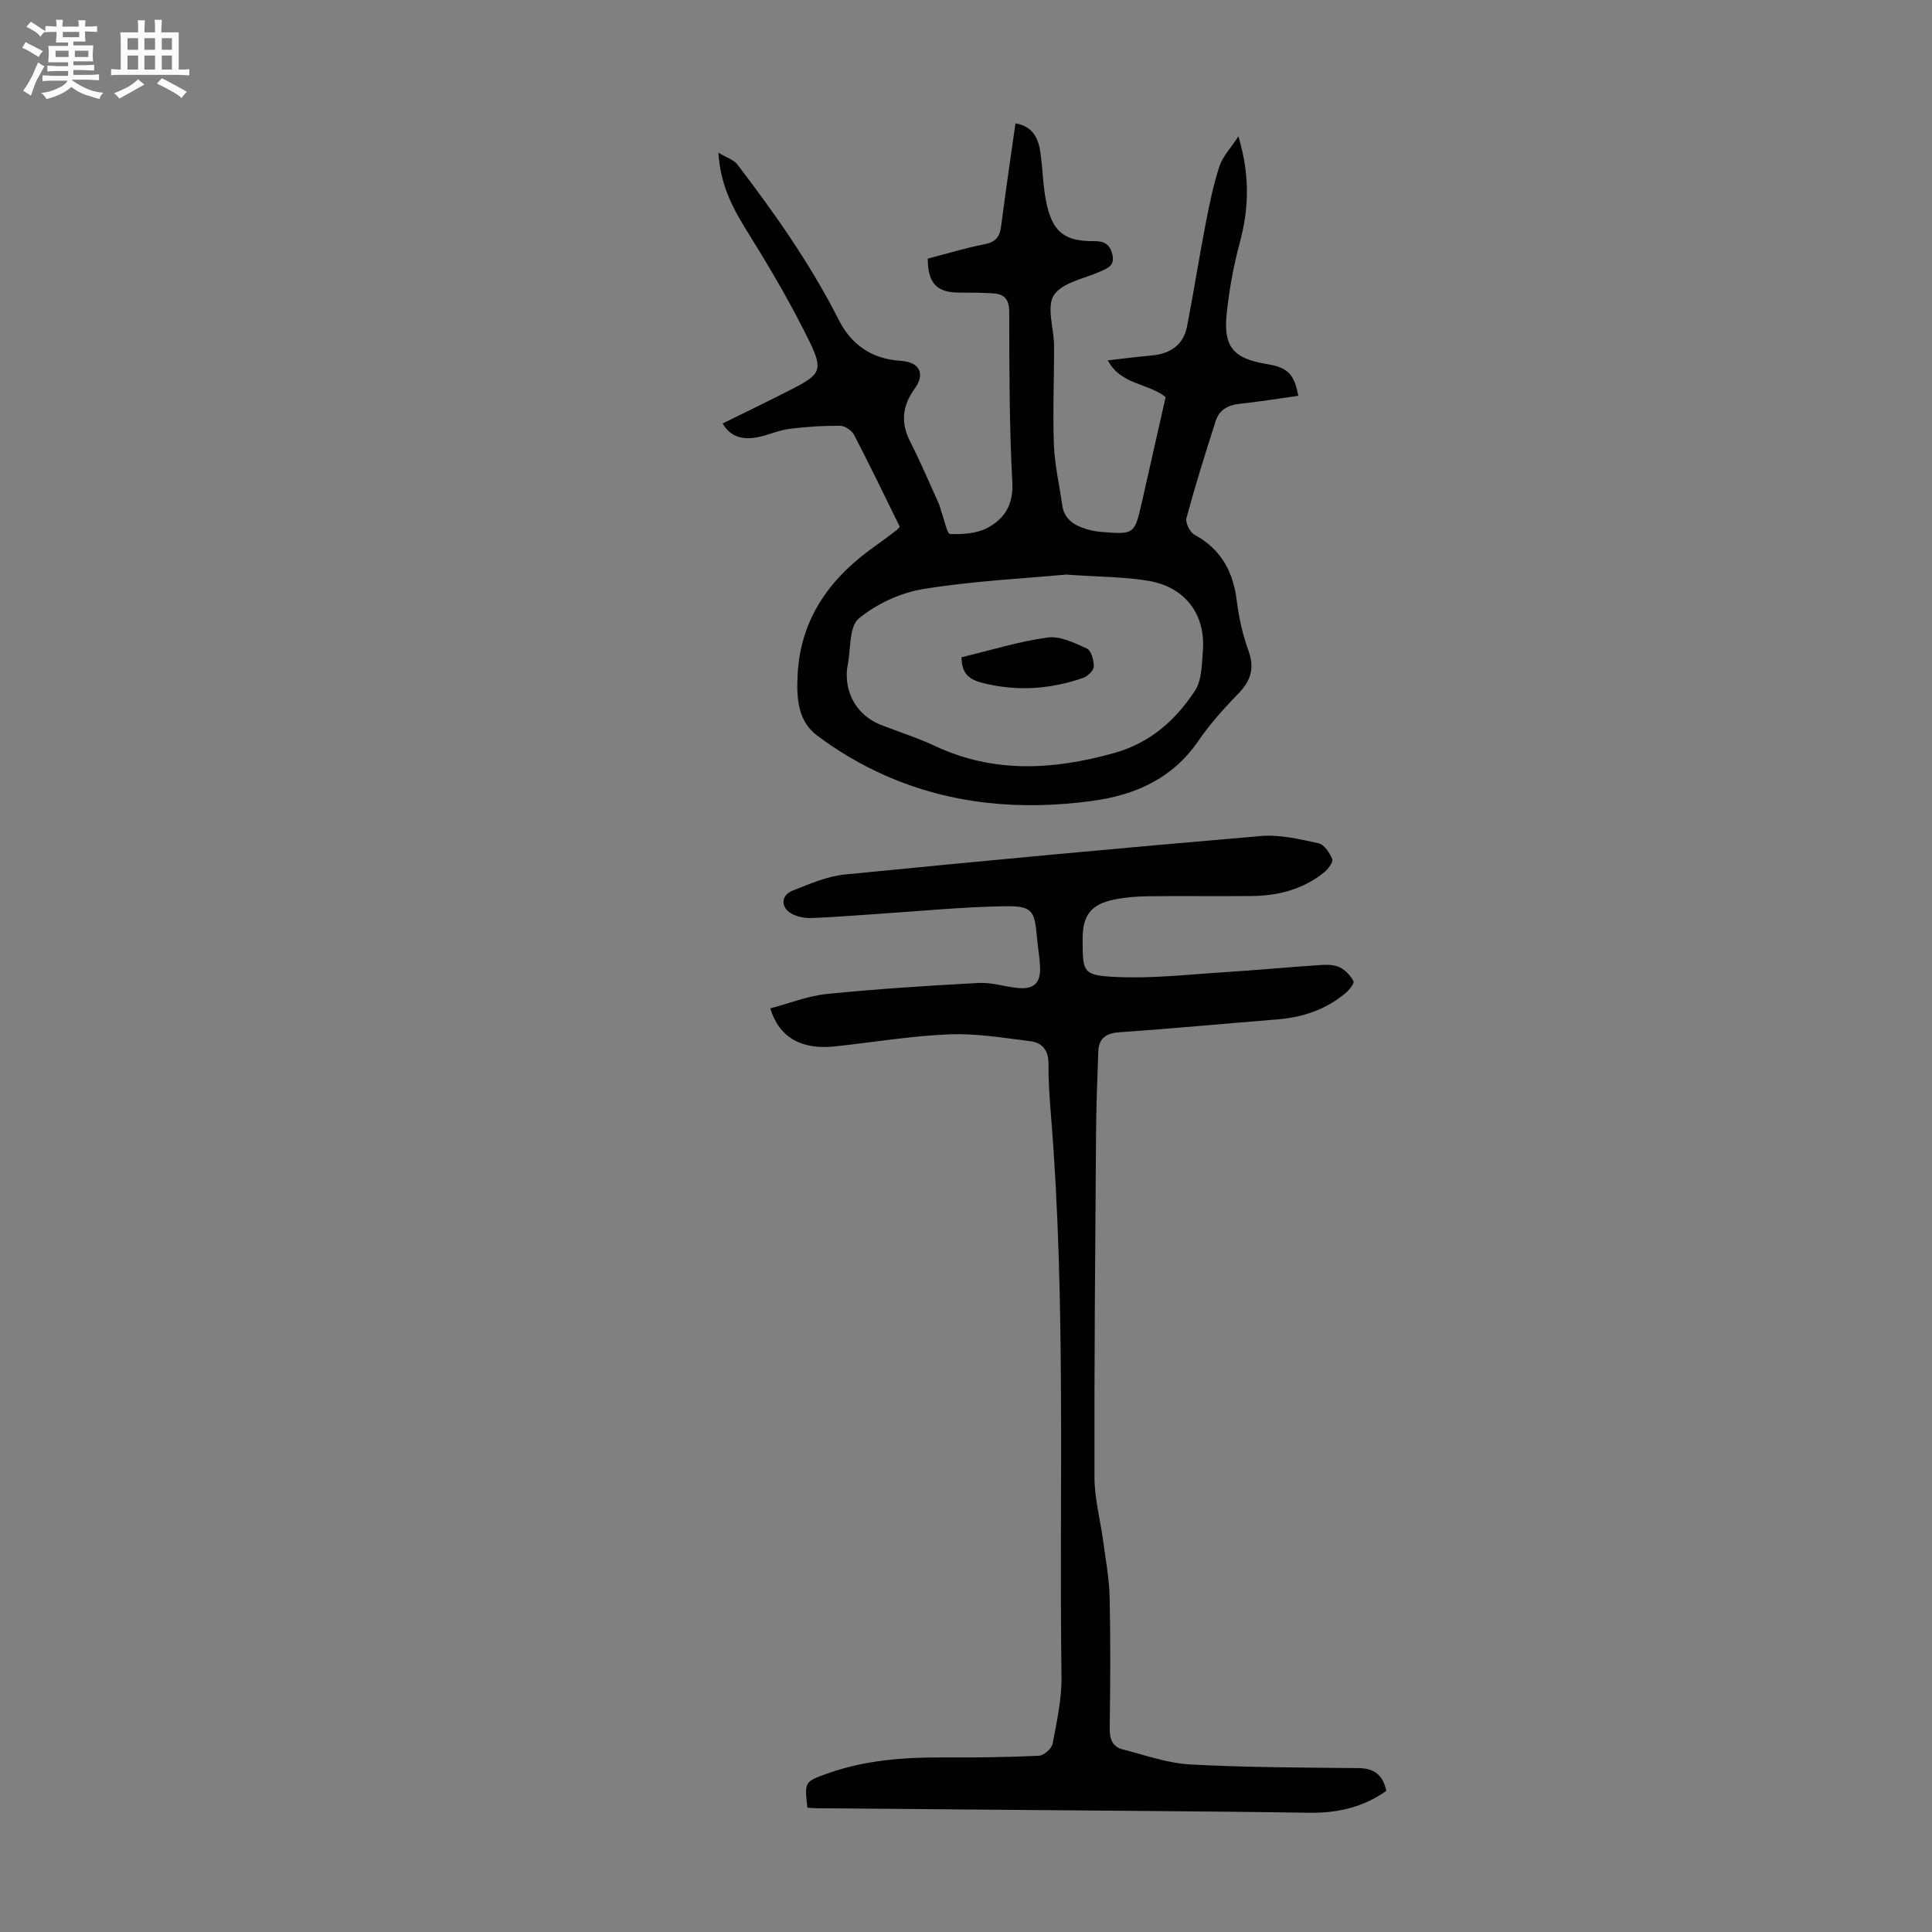 <svg enable-background="new 0 0 400 400" viewBox="0 0 400 400" xmlns="http://www.w3.org/2000/svg"><rect x="0" y="0" width="400" height="400" fill="#808080" stroke="none"/><path d="m6.8 9.5c.6.3 1.3.7 2.1 1.1-.4.4-.7.8-.9 1.2-.7-.4-1.3-.8-1.8-1.1s-1.1-.6-1.6-.8c.2-.4.5-.8.7-1.2.4.2.8.5 1.5.8zm.9 6.9c-.3.6-.5 1.1-.7 1.7s-.4 1.1-.6 1.7c-.6-.4-1.1-.7-1.6-1 .7-1 1.2-1.8 1.5-2.4.3-.5.6-1.1.8-1.7.3-.6.5-1.2.8-1.8.3.3.8.6 1.3.8-.7 1.3-1.2 2.2-1.5 2.7zm.1-11c.4.3 1 .7 1.7 1.1-.5.2-.8.6-1.1 1.1-.5-.6-1-1-1.4-1.2s-.9-.6-1.5-.8c.2-.4.5-.7.9-1.1.5.3.9.6 1.4.9zm10.5 13.1c1 .4 2 .6 3.1.7-.4.4-.7.8-.8 1.3-.9-.2-1.9-.6-3-.9-1-.4-2-.9-2.8-1.6-.5.4-1.1.9-1.9 1.3s-1.9.9-3.3 1.2c-.1-.3-.5-.8-1.1-1.3 1 0 2.1-.3 3.2-.8 1.2-.5 1.9-1 2.3-1.7h-3.2c-.4 0-1 0-2 .1v-1.2c1 0 1.7.1 2 .1h3.3v-1h-2.3c-.2 0-.9 0-2 .1v-1.2c1.2 0 1.9.1 2 .1h2.3v-.8h-4.1c0-.7.1-1.2.1-1.6 0-.5 0-1.1-.1-1.8h4.1v-.7h-2.5c0-.6.1-1.1.1-1.6v-.6h-.5c-.4 0-1 0-1.8.1v-1.3c1.2 0 1.9.1 2.1.1h.2c0-.3 0-.8-.1-1.4h1.4c0 .6-.1 1-.1 1.4h3.4c0-.4 0-.8-.1-1.3h1.5c0 .4-.1.9-.1 1.3.7 0 1.5 0 2.5-.1v1.2c-1 0-1.8-.1-2.5-.1v.6c0 .3 0 .8.1 1.5h-2.5v.8h4.1c0 .7-.1 1.3-.1 1.8s0 1 .1 1.5h-4.1v.8h1.4c.8 0 1.8 0 2.9-.1v1.2c-1 0-1.9-.1-2.8-.1h-1.5v1h3.2c.3 0 1 0 2.1-.1v1.2c-1.1 0-1.8-.1-2.1-.1h-3.4l-.1.1c1.4 1 2.4 1.5 3.4 1.9zm-4.1-6.7v-1.3h-2.7v1.3zm2.2-4.1v-1.1h-3.4v1.1zm1.9 4.1v-1.3h-2.8v1.3z" fill="#fafbfa"/><path d="m37 6.7v2.3 5.4c1 0 1.8 0 2.2-.1v1.3c-.6 0-1.5-.1-2.5-.1h-11.9c-.7 0-1.3 0-1.8.1v-1.3c.5 0 1.1.1 2 .1v-5.2c0-1 0-1.8-.1-2.5h3.7c0-1.3 0-2.1-.1-2.5h1.5c0 .4-.1 1.3-.1 2.5h2.2c0-1.2 0-2.1-.1-2.6h1.5c0 .4-.1 1.3-.1 2.6zm-12.3 13.7c-.3-.4-.7-.8-1.1-1.1 1.1-.4 2.1-.9 2.9-1.3.8-.5 1.5-1 2.1-1.6.4.4.9.8 1.3 1.1-2.5 1.4-4.2 2.4-5.2 2.9zm3.9-10.1v-2.4h-2.2v2.4zm0 4.1v-2.9h-2.2v2.9zm3.5-4.1v-2.4h-2.2v2.4zm0 4.1v-2.9h-2.2v2.9zm.4 2.9 1-1.1c.6.3 1.4.7 2.5 1.3s2 1.1 2.7 1.5c-.4.4-.8.8-1.1 1.3-.8-.8-2.5-1.7-5.1-3zm3.1-7v-2.4h-2.1v2.4zm0 4.1v-2.9h-2.1v2.9z" fill="#fafbfa"/><g fill="#010103"><path d="m167.16 374.27c-.6-5.37-.61-5.38 4.05-7.05 7.8-2.8 15.9-3.41 24.12-3.36 6.59.04 13.19-.04 19.77-.35 1.02-.05 2.64-1.48 2.83-2.49.87-4.59 1.91-9.27 1.84-13.9-.51-38.7.96-77.45-2.17-116.1-.29-3.57-.55-7.15-.52-10.73.02-2.73-1.22-4.4-3.69-4.71-5.61-.7-11.28-1.66-16.88-1.43-7.91.32-15.78 1.66-23.67 2.5-6.87.73-11.51-1.8-13.37-7.88 3.92-1.03 7.78-2.58 11.75-2.98 10.45-1.05 20.95-1.72 31.44-2.28 2.63-.14 5.29.75 7.96 1.03 3.4.37 4.86-.98 4.72-4.36-.09-2.01-.46-4-.64-6-.5-5.76-.95-6.65-6.84-6.55-8.59.14-17.17 1-25.75 1.56-4.69.3-9.37.71-14.06.88-1.39.05-2.97-.24-4.17-.91-2.3-1.28-2.22-3.8.21-4.76 3.51-1.38 7.13-2.98 10.81-3.34 28.71-2.85 57.44-5.52 86.19-7.97 3.9-.33 7.99.65 11.88 1.5 1.18.26 2.34 1.98 2.86 3.29.24.61-.87 2.07-1.69 2.74-4.36 3.52-9.52 4.84-15.02 4.89-7.16.08-14.32-.04-21.48.05-2.34.03-4.71.22-6.99.69-4.78.98-6.5 3.26-6.5 8.1 0 6.98-.03 7.58 6.89 7.92 7.42.36 14.9-.51 22.35-.98 6.69-.42 13.37-1.05 20.06-1.5 1.31-.09 2.81-.06 3.94.49 1.17.57 2.25 1.72 2.83 2.88.22.45-.89 1.82-1.66 2.46-4.08 3.43-8.88 5.02-14.15 5.44-10.92.88-21.83 1.9-32.76 2.67-2.78.2-4.16 1.34-4.26 3.98-.22 5.8-.43 11.6-.47 17.41-.17 23.59-.38 47.18-.32 70.77.01 4.39 1.21 8.78 1.8 13.17.51 3.86 1.25 7.72 1.34 11.59.2 9.06.14 18.13.01 27.2-.03 2.24.6 3.81 2.71 4.35 4.62 1.18 9.25 2.85 13.94 3.11 11.61.63 23.25.64 34.88.76 3.22.03 5.04 1.4 5.74 4.71-4.74 3.38-10.13 4.63-15.98 4.53-10.96-.18-21.92-.26-32.88-.36-22.94-.2-45.87-.38-68.81-.57-.65 0-1.31-.06-2.19-.11z"/><path d="m241.33 82.21c-3.73-2.96-9.25-2.49-11.97-7.6 3.23-.37 6.14-.75 9.06-1.01 3.9-.35 6.61-2.17 7.37-6.12 1.37-7.12 2.49-14.28 3.87-21.4.76-3.93 1.58-7.88 2.82-11.68.65-1.98 2.27-3.65 3.92-6.17 2.4 8.02 2.19 14.92.29 21.97-1.3 4.83-2.21 9.81-2.72 14.78-.71 6.88 1.43 9.27 8.29 10.39 4.33.71 5.68 2.03 6.54 6.58-4.09.57-8.16 1.23-12.25 1.67-2.38.26-4.13 1.31-4.84 3.5-2.15 6.67-4.24 13.37-6.07 20.14-.26.97.72 2.93 1.67 3.45 5.48 3 8.02 7.61 8.75 13.67.43 3.53 1.24 7.09 2.45 10.43 1.32 3.68.37 6.26-2.24 8.92-2.97 3.03-5.82 6.25-8.22 9.74-5.3 7.72-13.02 11.13-21.78 12.33-14.76 2.03-29.28.82-43.03-5.26-4.98-2.2-9.79-5.03-14.13-8.31-3.96-2.99-4.22-7.83-3.97-12.57.62-11.82 6.88-20.17 16.18-26.7 1.46-1.03 2.88-2.12 4.31-3.19.17-.13.3-.32.66-.71-3.1-6.29-6.18-12.72-9.47-19.04-.47-.91-1.91-1.86-2.9-1.87-3.51-.02-7.05.19-10.54.65-2.3.3-4.49 1.38-6.79 1.77-2.77.47-5.34-.04-6.98-2.89 4.87-2.41 9.69-4.72 14.45-7.17 5.8-2.98 6.42-3.89 3.5-9.87-3.62-7.4-7.79-14.56-12.14-21.56-3.15-5.07-6.24-10.03-6.68-17.47 1.79 1.08 3.18 1.48 3.89 2.41 7.83 10.21 15.2 20.72 21.05 32.25 2.58 5.1 6.85 8.08 12.78 8.43 3.93.23 5.17 2.67 2.91 5.78-2.56 3.53-2.94 7.02-.92 10.97 2.13 4.17 3.96 8.5 5.89 12.77.28.61.4 1.28.63 1.91.57 1.56 1.1 4.4 1.74 4.43 2.57.1 5.49-.09 7.7-1.26 3.53-1.86 5.43-4.77 5.18-9.46-.63-11.72-.62-23.49-.64-35.23 0-2.64-.98-3.72-3.33-3.87-2.34-.15-4.69-.16-7.03-.16-4.63 0-6.5-1.93-6.51-7.04 3.93-1.01 7.88-2.21 11.92-3.01 2.33-.46 3.02-1.7 3.29-3.82.89-6.97 1.93-13.93 2.95-21.18 3.69.66 4.79 3.19 5.19 6.2.5 3.65.52 7.4 1.37 10.95 1.33 5.54 3.9 7.29 9.61 7.24 2.07-.02 3.37.54 3.89 2.75.55 2.32-.93 2.84-2.53 3.55-3.34 1.5-7.91 2.29-9.58 4.9-1.57 2.47.03 6.89.04 10.46.03 6.83-.29 13.66-.03 20.47.16 4.2 1.13 8.37 1.73 12.56.4 2.84 2.41 4.12 4.85 4.89 1.06.34 2.18.54 3.29.63 6.75.56 6.83.49 8.34-6.13 1.64-7.28 3.28-14.56 4.92-21.79zm-20.63 36.75c-8.61.81-19.13 1.31-29.46 2.98-4.75.77-9.76 3.06-13.44 6.12-2.05 1.71-1.62 6.4-2.31 9.75-.04.22-.08.44-.11.66-.56 5.17 2.21 9.75 7.05 11.63 3.74 1.45 7.59 2.68 11.22 4.38 12.15 5.67 24.39 4.93 36.94 1.45 7.52-2.08 12.77-6.79 16.81-12.91 1.43-2.17 1.42-5.42 1.64-8.22.6-7.51-3.57-13.19-11.12-14.52-5.02-.87-10.2-.82-17.22-1.32z"/><path d="m199.08 136.08c5.93-1.43 11.8-3.26 17.8-4.09 2.6-.36 5.6 1.12 8.17 2.3.89.41 1.44 2.45 1.4 3.72-.03.83-1.27 2.02-2.21 2.34-6.88 2.39-13.86 2.85-21.01.99-2.86-.74-4.14-2.18-4.15-5.26z"/></g></svg>